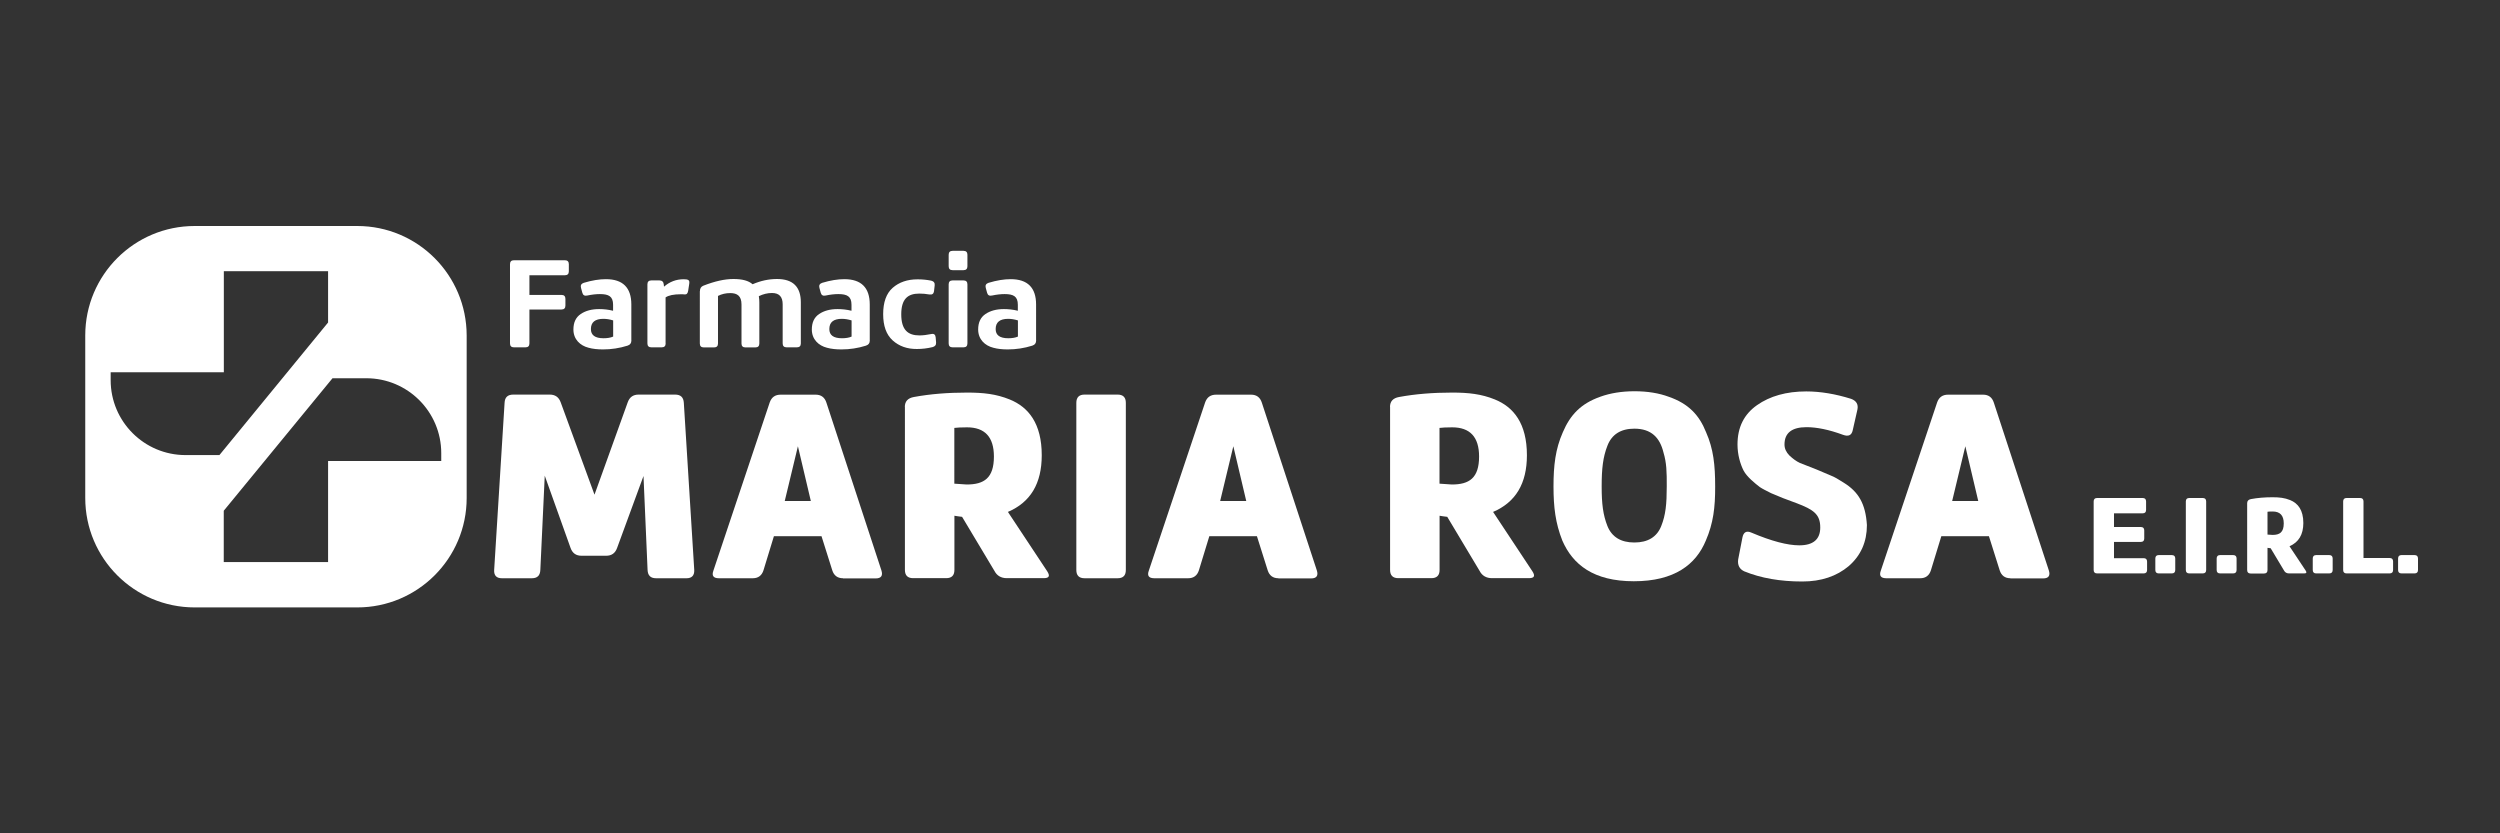 <svg xmlns="http://www.w3.org/2000/svg" xmlns:xlink="http://www.w3.org/1999/xlink" x="0px" y="0px" viewBox="0 0 300 100" style="enable-background:new 0 0 300 100;" xml:space="preserve"><rect x="0" y="0" width="300" height="100" fill="#333333" stroke="none"/><style type="text/css">	.Sombra_x0020_paralela{fill:none;}	.Esquinas_x0020_redondeadas_x0020_2_x0020_pt_x002E_{fill:#FFFFFF;stroke:#211915;stroke-miterlimit:10;}	.Reflejo_x0020_vivo_x0020_X{fill:none;}	.Bisel_x0020_suave{fill:url(#SVGID_1_);}	.Atardecer{fill:#FFFFFF;}	.Follaje_GS{fill:#F8E000;}	.Pompadour_GS{fill-rule:evenodd;clip-rule:evenodd;fill:#80AFDD;}	.st0{fill:#1D1F25;}	.st1{fill:#FFFFFF;}	.st2{fill-rule:evenodd;clip-rule:evenodd;fill:#FFFFFF;}	.st3{fill:none;stroke:#FFFFFF;stroke-width:0.926;stroke-miterlimit:10;}	.st4{fill:none;stroke:#FFFFFF;stroke-width:2;stroke-miterlimit:10;}	.st5{opacity:0.6;fill:#FFFFFF;}	.st6{opacity:0.6;}	.st7{fill:none;stroke:#000000;stroke-width:1.5;stroke-miterlimit:10;}	.st8{fill:none;stroke:#000000;stroke-width:0.941;stroke-miterlimit:10;}	.st9{fill:none;stroke:#000000;stroke-width:1.2;stroke-miterlimit:10;}	.st10{fill:none;stroke:#000000;stroke-width:3.4;stroke-miterlimit:10;}	.st11{fill:none;stroke:#000000;stroke-width:2.143;stroke-miterlimit:10;}	.st12{fill:none;stroke:#000000;stroke-width:1.914;stroke-miterlimit:10;}	.st13{fill:none;stroke:#000000;stroke-width:1.286;stroke-miterlimit:10;}	.st14{fill:none;stroke:#000000;stroke-width:1.714;stroke-miterlimit:10;}	.st15{fill:#6B6B6B;}	.st16{fill:none;stroke:#000000;stroke-width:3.026;stroke-miterlimit:10;}	.st17{fill:none;stroke:#000000;stroke-width:2.27;stroke-miterlimit:10;}	.st18{fill:none;stroke:#000000;stroke-width:1.27;stroke-miterlimit:10;}	.st19{fill:none;stroke:#000000;stroke-width:0.647;stroke-linecap:round;stroke-miterlimit:10;}</style><linearGradient id="SVGID_1_" gradientUnits="userSpaceOnUse" x1="-959.804" y1="-2776.375" x2="-959.097" y2="-2775.668">	<stop offset="0" style="stop-color:#E8E9EC"></stop>	<stop offset="0.174" style="stop-color:#E4E5E8"></stop>	<stop offset="0.352" style="stop-color:#D8D9DC"></stop>	<stop offset="0.533" style="stop-color:#C3C5C7"></stop>	<stop offset="0.715" style="stop-color:#A7A9AA"></stop>	<stop offset="0.896" style="stop-color:#828586"></stop>	<stop offset="1" style="stop-color:#6A6D6D"></stop></linearGradient><g id="Capa_1"></g><g id="Capa_2">	<g>		<g>			<path class="st1" d="M69.79,66.69c-0.66,0-1.09-0.3-1.32-0.93l-3.1-8.68L64.84,68.4c-0.03,0.66-0.36,0.99-1.02,0.99h-3.6    c-0.63,0-0.96-0.33-0.92-0.99l1.25-20.06c0.03-0.66,0.36-0.99,1.06-0.99h4.35c0.66,0,1.09,0.3,1.32,0.92l4.06,11.09l3.99-11.09    c0.23-0.63,0.66-0.92,1.32-0.92h4.35c0.69,0,1.02,0.33,1.06,0.99l1.25,20.06c0.03,0.66-0.3,0.99-0.92,0.99h-3.66    c-0.66,0-0.99-0.33-1.02-0.99l-0.49-11.28l-3.17,8.64c-0.23,0.63-0.66,0.93-1.32,0.93H69.79z"></path>			<path class="st1" d="M101.16,69.39c-0.66,0-1.09-0.33-1.29-0.96l-1.29-4.09h-5.71l-1.25,4.09c-0.2,0.63-0.63,0.96-1.29,0.96    h-4.06c-0.66,0-0.89-0.3-0.66-0.92l6.76-20.19c0.23-0.63,0.66-0.92,1.32-0.92h4.19c0.66,0,1.09,0.33,1.29,0.96l6.6,20.13    c0.2,0.63-0.03,0.96-0.69,0.96H101.16z M97.3,60.12l-1.55-6.57l-1.58,6.57H97.3z"></path>			<path class="st1" d="M108.58,48.83c0-0.66,0.36-1.06,1.09-1.19c1.95-0.36,4.06-0.53,6.37-0.53c1.98,0,3.5,0.17,5.11,0.82    c2.28,0.92,3.86,2.9,3.86,6.7c0,3.4-1.35,5.64-4.06,6.8l4.72,7.13c0.36,0.56,0.23,0.82-0.43,0.82h-4.42    c-0.69,0-1.19-0.3-1.48-0.86l-3.89-6.5c-0.36-0.03-0.69-0.1-0.92-0.13v6.5c0,0.66-0.33,0.99-0.99,0.99h-3.96    c-0.66,0-0.99-0.33-0.99-0.99V48.83z M114.52,58.04c0.36,0,1.15,0.1,1.48,0.1c2.08,0,3.27-0.76,3.27-3.36    c0-2.34-1.09-3.5-3.23-3.5c-0.69,0-1.22,0.03-1.52,0.07V58.04z"></path>			<path class="st1" d="M135.1,68.4c0,0.66-0.33,0.99-0.99,0.99h-3.96c-0.66,0-0.99-0.33-0.99-0.99V48.34    c0-0.66,0.33-0.99,0.99-0.99h3.96c0.66,0,0.99,0.33,0.99,0.99V68.4z"></path>			<path class="st1" d="M153.41,69.39c-0.66,0-1.09-0.33-1.29-0.96l-1.29-4.09h-5.71l-1.25,4.09c-0.2,0.63-0.63,0.96-1.29,0.96    h-4.06c-0.66,0-0.89-0.3-0.66-0.92l6.76-20.19c0.23-0.63,0.66-0.92,1.32-0.92h4.19c0.66,0,1.09,0.33,1.29,0.96l6.6,20.13    c0.2,0.63-0.03,0.96-0.69,0.96H153.41z M149.55,60.12L148,53.55l-1.58,6.57H149.55z"></path>			<path class="st1" d="M166.8,48.83c0-0.66,0.36-1.06,1.09-1.19c1.95-0.36,4.06-0.53,6.37-0.53c1.98,0,3.5,0.17,5.11,0.82    c2.28,0.92,3.86,2.9,3.86,6.7c0,3.4-1.35,5.64-4.06,6.8l4.72,7.13c0.36,0.56,0.23,0.82-0.43,0.82h-4.42    c-0.69,0-1.19-0.3-1.48-0.86l-3.89-6.5c-0.36-0.03-0.69-0.1-0.92-0.13v6.5c0,0.66-0.33,0.99-0.99,0.99h-3.96    c-0.66,0-0.99-0.33-0.99-0.99V48.83z M172.74,58.04c0.36,0,1.15,0.1,1.48,0.1c2.08,0,3.27-0.76,3.27-3.36    c0-2.34-1.09-3.5-3.23-3.5c-0.69,0-1.22,0.03-1.52,0.07V58.04z"></path>			<path class="st1" d="M204.7,64.87c-1.19,2.87-3.76,4.88-8.64,4.88c-4.85,0-7.33-2.01-8.58-4.88c-0.82-2.08-1.06-3.99-1.06-6.5    s0.23-4.49,1.12-6.5c0.89-2.08,2.15-3.43,4.49-4.26c1.19-0.43,2.57-0.66,4.12-0.66c1.55,0,2.94,0.23,4.09,0.66    c2.37,0.82,3.66,2.18,4.49,4.26c0.89,2.01,1.09,3.96,1.09,6.5C205.83,60.88,205.6,62.79,204.7,64.87z M199.62,54.31    c-0.43-1.78-1.45-2.87-3.5-2.87c-1.62,0-2.71,0.69-3.23,2.05c-0.53,1.35-0.69,2.74-0.69,4.88c0,2.11,0.17,3.43,0.69,4.75    c0.53,1.32,1.62,1.98,3.23,1.98c1.62,0,2.71-0.66,3.23-1.98c0.53-1.32,0.66-2.64,0.66-4.75    C200.02,56.65,199.99,55.53,199.62,54.31z"></path>			<path class="st1" d="M209.09,64.51c0.13-0.66,0.49-0.86,1.09-0.59c2.41,1.02,4.32,1.52,5.74,1.52c1.68,0,2.51-0.73,2.51-2.14    c0-1.58-0.79-2.15-2.9-2.94l-1.58-0.59l-1.42-0.59c-0.59-0.3-1.06-0.53-1.35-0.73c-0.56-0.43-1.55-1.22-1.95-1.98    c-0.4-0.79-0.73-1.91-0.73-3.13c0-2.08,0.79-3.63,2.34-4.72c1.55-1.09,3.53-1.65,5.91-1.65c1.68,0,3.5,0.3,5.38,0.89    c0.63,0.23,0.89,0.66,0.76,1.29l-0.56,2.47c-0.13,0.63-0.53,0.79-1.16,0.56c-1.71-0.63-3.17-0.92-4.39-0.92    c-1.75,0-2.64,0.69-2.64,2.08c0,0.49,0.2,0.92,0.59,1.32c0.43,0.4,0.82,0.69,1.25,0.89l2.01,0.79l1.72,0.73    c0.43,0.16,0.92,0.46,1.55,0.86c1.75,1.09,2.61,2.51,2.77,5.08c0,2.01-0.73,3.66-2.18,4.92c-1.45,1.22-3.3,1.85-5.58,1.85    c-2.64,0-4.95-0.4-6.96-1.22c-0.56-0.26-0.82-0.73-0.73-1.42L209.09,64.51z"></path>			<path class="st1" d="M241.25,69.39c-0.66,0-1.09-0.33-1.29-0.96l-1.29-4.09h-5.71l-1.25,4.09c-0.2,0.63-0.63,0.96-1.29,0.96    h-4.06c-0.66,0-0.89-0.3-0.66-0.92l6.76-20.19c0.23-0.63,0.66-0.92,1.32-0.92h4.19c0.66,0,1.09,0.33,1.29,0.96l6.6,20.13    c0.2,0.63-0.03,0.96-0.69,0.96H241.25z M237.39,60.12l-1.55-6.57l-1.58,6.57H237.39z"></path>		</g>		<g>			<g>				<path class="st1" d="M63.53,33.03v2.36h3.85c0.31,0,0.47,0.16,0.47,0.47v0.81c0,0.31-0.16,0.47-0.47,0.47h-3.85v4.07     c0,0.31-0.16,0.47-0.47,0.47h-1.39c-0.31,0-0.47-0.16-0.47-0.47V31.7c0-0.31,0.16-0.47,0.47-0.47h6.12     c0.31,0,0.47,0.16,0.47,0.47v0.86c0,0.31-0.16,0.47-0.47,0.47H63.53z"></path>				<path class="st1" d="M75.77,40.82c0,0.35-0.16,0.56-0.47,0.66c-0.96,0.3-1.94,0.45-2.93,0.45c-0.66,0-1.24-0.06-1.74-0.2     c-1-0.25-1.82-1-1.82-2.19c0-0.86,0.3-1.47,0.88-1.86c0.58-0.39,1.31-0.59,2.21-0.59c0.55,0,1.1,0.06,1.67,0.2v-0.72     c0-1-0.52-1.28-1.58-1.28c-0.47,0-0.97,0.06-1.5,0.17c-0.33,0.08-0.53-0.03-0.61-0.33l-0.16-0.59c-0.08-0.3,0.03-0.5,0.33-0.6     c0.99-0.3,1.88-0.44,2.66-0.44c2.03,0,3.05,1.02,3.05,3.04V40.82z M72.42,40.59c0.45,0,0.84-0.06,1.16-0.2v-1.94     c-0.42-0.13-0.81-0.19-1.17-0.19c-1,0-1.5,0.41-1.5,1.22C70.9,40.21,71.4,40.59,72.42,40.59z"></path>				<path class="st1" d="M79.88,41.21c0,0.31-0.16,0.47-0.47,0.47h-1.25c-0.31,0-0.47-0.16-0.47-0.47v-7.09     c0-0.31,0.16-0.47,0.47-0.47h0.97c0.31,0,0.49,0.16,0.52,0.47l0.03,0.28c0.69-0.6,1.47-0.89,2.36-0.89l0.34,0.02     c0.28,0.03,0.39,0.2,0.33,0.52l-0.13,0.84c-0.05,0.33-0.19,0.47-0.44,0.44c-0.14-0.02-0.28-0.02-0.42-0.02     c-0.88,0-1.49,0.13-1.85,0.38V41.21z"></path>				<path class="st1" d="M83.99,34.94c0-0.33,0.14-0.55,0.42-0.66c1.36-0.53,2.55-0.8,3.6-0.8c1.05,0,1.82,0.2,2.3,0.63     c0.97-0.42,1.94-0.63,2.93-0.63c1.91,0,2.86,0.94,2.86,2.8v4.93c0,0.31-0.16,0.47-0.47,0.47h-1.24c-0.31,0-0.47-0.16-0.47-0.47     v-4.69c0-0.91-0.42-1.36-1.28-1.36c-0.55,0-1.06,0.13-1.58,0.38c0.05,0.31,0.06,0.56,0.06,0.75v4.93c0,0.31-0.16,0.47-0.47,0.47     h-1.2c-0.31,0-0.47-0.16-0.47-0.47v-4.69c0-1.02-0.52-1.36-1.35-1.36c-0.53,0-1.02,0.11-1.47,0.34v5.71     c0,0.31-0.16,0.47-0.47,0.47h-1.24c-0.31,0-0.47-0.16-0.47-0.47V34.94z"></path>				<path class="st1" d="M104.38,40.82c0,0.35-0.16,0.56-0.47,0.66c-0.95,0.3-1.94,0.45-2.93,0.45c-0.66,0-1.24-0.06-1.74-0.2     c-1-0.25-1.82-1-1.82-2.19c0-0.86,0.3-1.47,0.88-1.86c0.58-0.39,1.31-0.59,2.21-0.59c0.55,0,1.1,0.06,1.67,0.2v-0.72     c0-1-0.52-1.28-1.58-1.28c-0.47,0-0.97,0.06-1.5,0.17c-0.33,0.08-0.53-0.03-0.61-0.33l-0.16-0.59c-0.08-0.3,0.03-0.5,0.33-0.6     c0.99-0.3,1.88-0.44,2.66-0.44c2.03,0,3.05,1.02,3.05,3.04V40.82z M101.03,40.59c0.45,0,0.85-0.06,1.16-0.2v-1.94     c-0.42-0.13-0.81-0.19-1.17-0.19c-1,0-1.5,0.41-1.5,1.22C99.51,40.21,100.01,40.59,101.03,40.59z"></path>				<path class="st1" d="M107.12,40.85c-0.77-0.7-1.14-1.75-1.14-3.15c0-1.44,0.38-2.49,1.14-3.16c0.77-0.67,1.75-1.02,2.99-1.02     c0.55,0,1.1,0.05,1.64,0.16c0.31,0.08,0.45,0.27,0.41,0.58l-0.08,0.7c-0.05,0.3-0.22,0.42-0.53,0.38     c-0.44-0.08-0.84-0.11-1.24-0.11c-1.39,0-2.16,0.66-2.16,2.49c0,1.88,0.81,2.53,2.18,2.53c0.42,0,0.91-0.06,1.45-0.17     c0.3-0.06,0.47,0.08,0.5,0.41l0.05,0.61c0.02,0.3-0.13,0.47-0.41,0.55c-0.64,0.16-1.28,0.23-1.89,0.23     C108.86,41.89,107.89,41.54,107.12,40.85z"></path>				<path class="st1" d="M113.84,30.57c0-0.31,0.16-0.47,0.47-0.47h1.31c0.31,0,0.47,0.16,0.47,0.47v1.38     c0,0.31-0.16,0.47-0.47,0.47h-1.31c-0.31,0-0.47-0.16-0.47-0.47V30.57z M116.09,41.21c0,0.31-0.16,0.47-0.47,0.47h-1.31     c-0.31,0-0.47-0.16-0.47-0.47v-7.09c0-0.31,0.16-0.47,0.47-0.47h1.31c0.31,0,0.47,0.16,0.47,0.47V41.21z"></path>				<path class="st1" d="M124.34,40.82c0,0.35-0.16,0.56-0.47,0.66c-0.96,0.3-1.94,0.45-2.93,0.45c-0.66,0-1.24-0.06-1.74-0.2     c-1-0.25-1.82-1-1.82-2.19c0-0.86,0.3-1.47,0.88-1.86c0.58-0.39,1.31-0.59,2.21-0.59c0.55,0,1.1,0.06,1.67,0.2v-0.72     c0-1-0.52-1.28-1.58-1.28c-0.47,0-0.97,0.06-1.5,0.17c-0.33,0.08-0.53-0.03-0.61-0.33l-0.16-0.59c-0.08-0.3,0.03-0.5,0.33-0.6     c0.99-0.3,1.88-0.44,2.66-0.44c2.03,0,3.05,1.02,3.05,3.04V40.82z M120.99,40.59c0.45,0,0.84-0.06,1.16-0.2v-1.94     c-0.42-0.13-0.81-0.19-1.17-0.19c-1,0-1.5,0.41-1.5,1.22C119.47,40.21,119.97,40.59,120.99,40.59z"></path>			</g>		</g>		<g>			<path class="st1" d="M257.65,68.4c0,0.27-0.14,0.41-0.41,0.41h-5.59c-0.27,0-0.41-0.14-0.41-0.41v-8.23    c0-0.27,0.14-0.41,0.41-0.41h5.47c0.27,0,0.41,0.14,0.41,0.41v1.02c0,0.27-0.14,0.41-0.41,0.41h-3.44v1.64h3.22    c0.27,0,0.41,0.14,0.41,0.41v0.97c0,0.27-0.14,0.41-0.41,0.41h-3.22v1.95h3.56c0.27,0,0.41,0.14,0.41,0.41V68.4z"></path>			<path class="st1" d="M261.03,68.4c0,0.27-0.14,0.41-0.41,0.41h-1.57c-0.27,0-0.41-0.14-0.41-0.41v-1.38    c0-0.27,0.14-0.41,0.41-0.41h1.57c0.27,0,0.41,0.14,0.41,0.41V68.4z"></path>			<path class="st1" d="M264.74,68.4c0,0.27-0.14,0.41-0.41,0.41h-1.62c-0.27,0-0.41-0.14-0.41-0.41v-8.23    c0-0.27,0.14-0.41,0.41-0.41h1.62c0.27,0,0.41,0.14,0.41,0.41V68.4z"></path>			<path class="st1" d="M268.39,68.4c0,0.27-0.14,0.41-0.41,0.41h-1.57c-0.27,0-0.41-0.14-0.41-0.41v-1.38    c0-0.27,0.14-0.41,0.41-0.41h1.57c0.27,0,0.41,0.14,0.41,0.41V68.4z"></path>			<path class="st1" d="M269.66,60.38c0-0.27,0.15-0.43,0.45-0.49c0.8-0.15,1.66-0.22,2.61-0.22c0.81,0,1.43,0.07,2.1,0.34    c0.93,0.38,1.58,1.19,1.58,2.75c0,1.39-0.56,2.31-1.66,2.79l1.94,2.92c0.15,0.23,0.1,0.34-0.18,0.34h-1.81    c-0.29,0-0.49-0.12-0.61-0.35l-1.6-2.67c-0.15-0.01-0.28-0.04-0.38-0.05v2.67c0,0.27-0.14,0.41-0.41,0.41h-1.62    c-0.27,0-0.41-0.14-0.41-0.41V60.38z M272.1,64.15c0.15,0,0.47,0.04,0.61,0.04c0.85,0,1.34-0.31,1.34-1.38    c0-0.96-0.45-1.43-1.33-1.43c-0.28,0-0.5,0.01-0.62,0.03V64.15z"></path>			<path class="st1" d="M279.92,68.4c0,0.27-0.14,0.41-0.41,0.41h-1.57c-0.27,0-0.41-0.14-0.41-0.41v-1.38    c0-0.27,0.14-0.41,0.41-0.41h1.57c0.27,0,0.41,0.14,0.41,0.41V68.4z"></path>			<path class="st1" d="M287.17,68.4c0,0.27-0.14,0.41-0.41,0.41h-5.17c-0.27,0-0.41-0.14-0.41-0.41v-8.23    c0-0.27,0.14-0.41,0.41-0.41h1.62c0.27,0,0.41,0.14,0.41,0.41v6.79h3.14c0.27,0,0.41,0.14,0.41,0.41V68.4z"></path>			<path class="st1" d="M290.16,68.4c0,0.27-0.14,0.41-0.41,0.41h-1.57c-0.27,0-0.41-0.14-0.41-0.41v-1.38    c0-0.27,0.14-0.41,0.41-0.41h1.57c0.27,0,0.41,0.14,0.41,0.41V68.4z"></path>		</g>		<path class="st1" d="M42.87,27.12H23.36c-7.25,0-13.13,5.88-13.13,13.13v19.51c0,7.25,5.88,13.13,13.13,13.13h19.51   c7.25,0,13.13-5.88,13.13-13.13V40.25C55.99,33,50.12,27.12,42.87,27.12z M22.27,54.61c-4.96,0-8.99-4.02-8.99-8.99v-0.95h13.58   V32.54h12.51v6.16L26.33,54.61H22.27z M52.94,55.32H39.37v12.13H26.85v-6.16L39.9,45.39h4.06c4.96,0,8.99,4.02,8.99,8.99V55.32z"></path>	</g></g></svg>